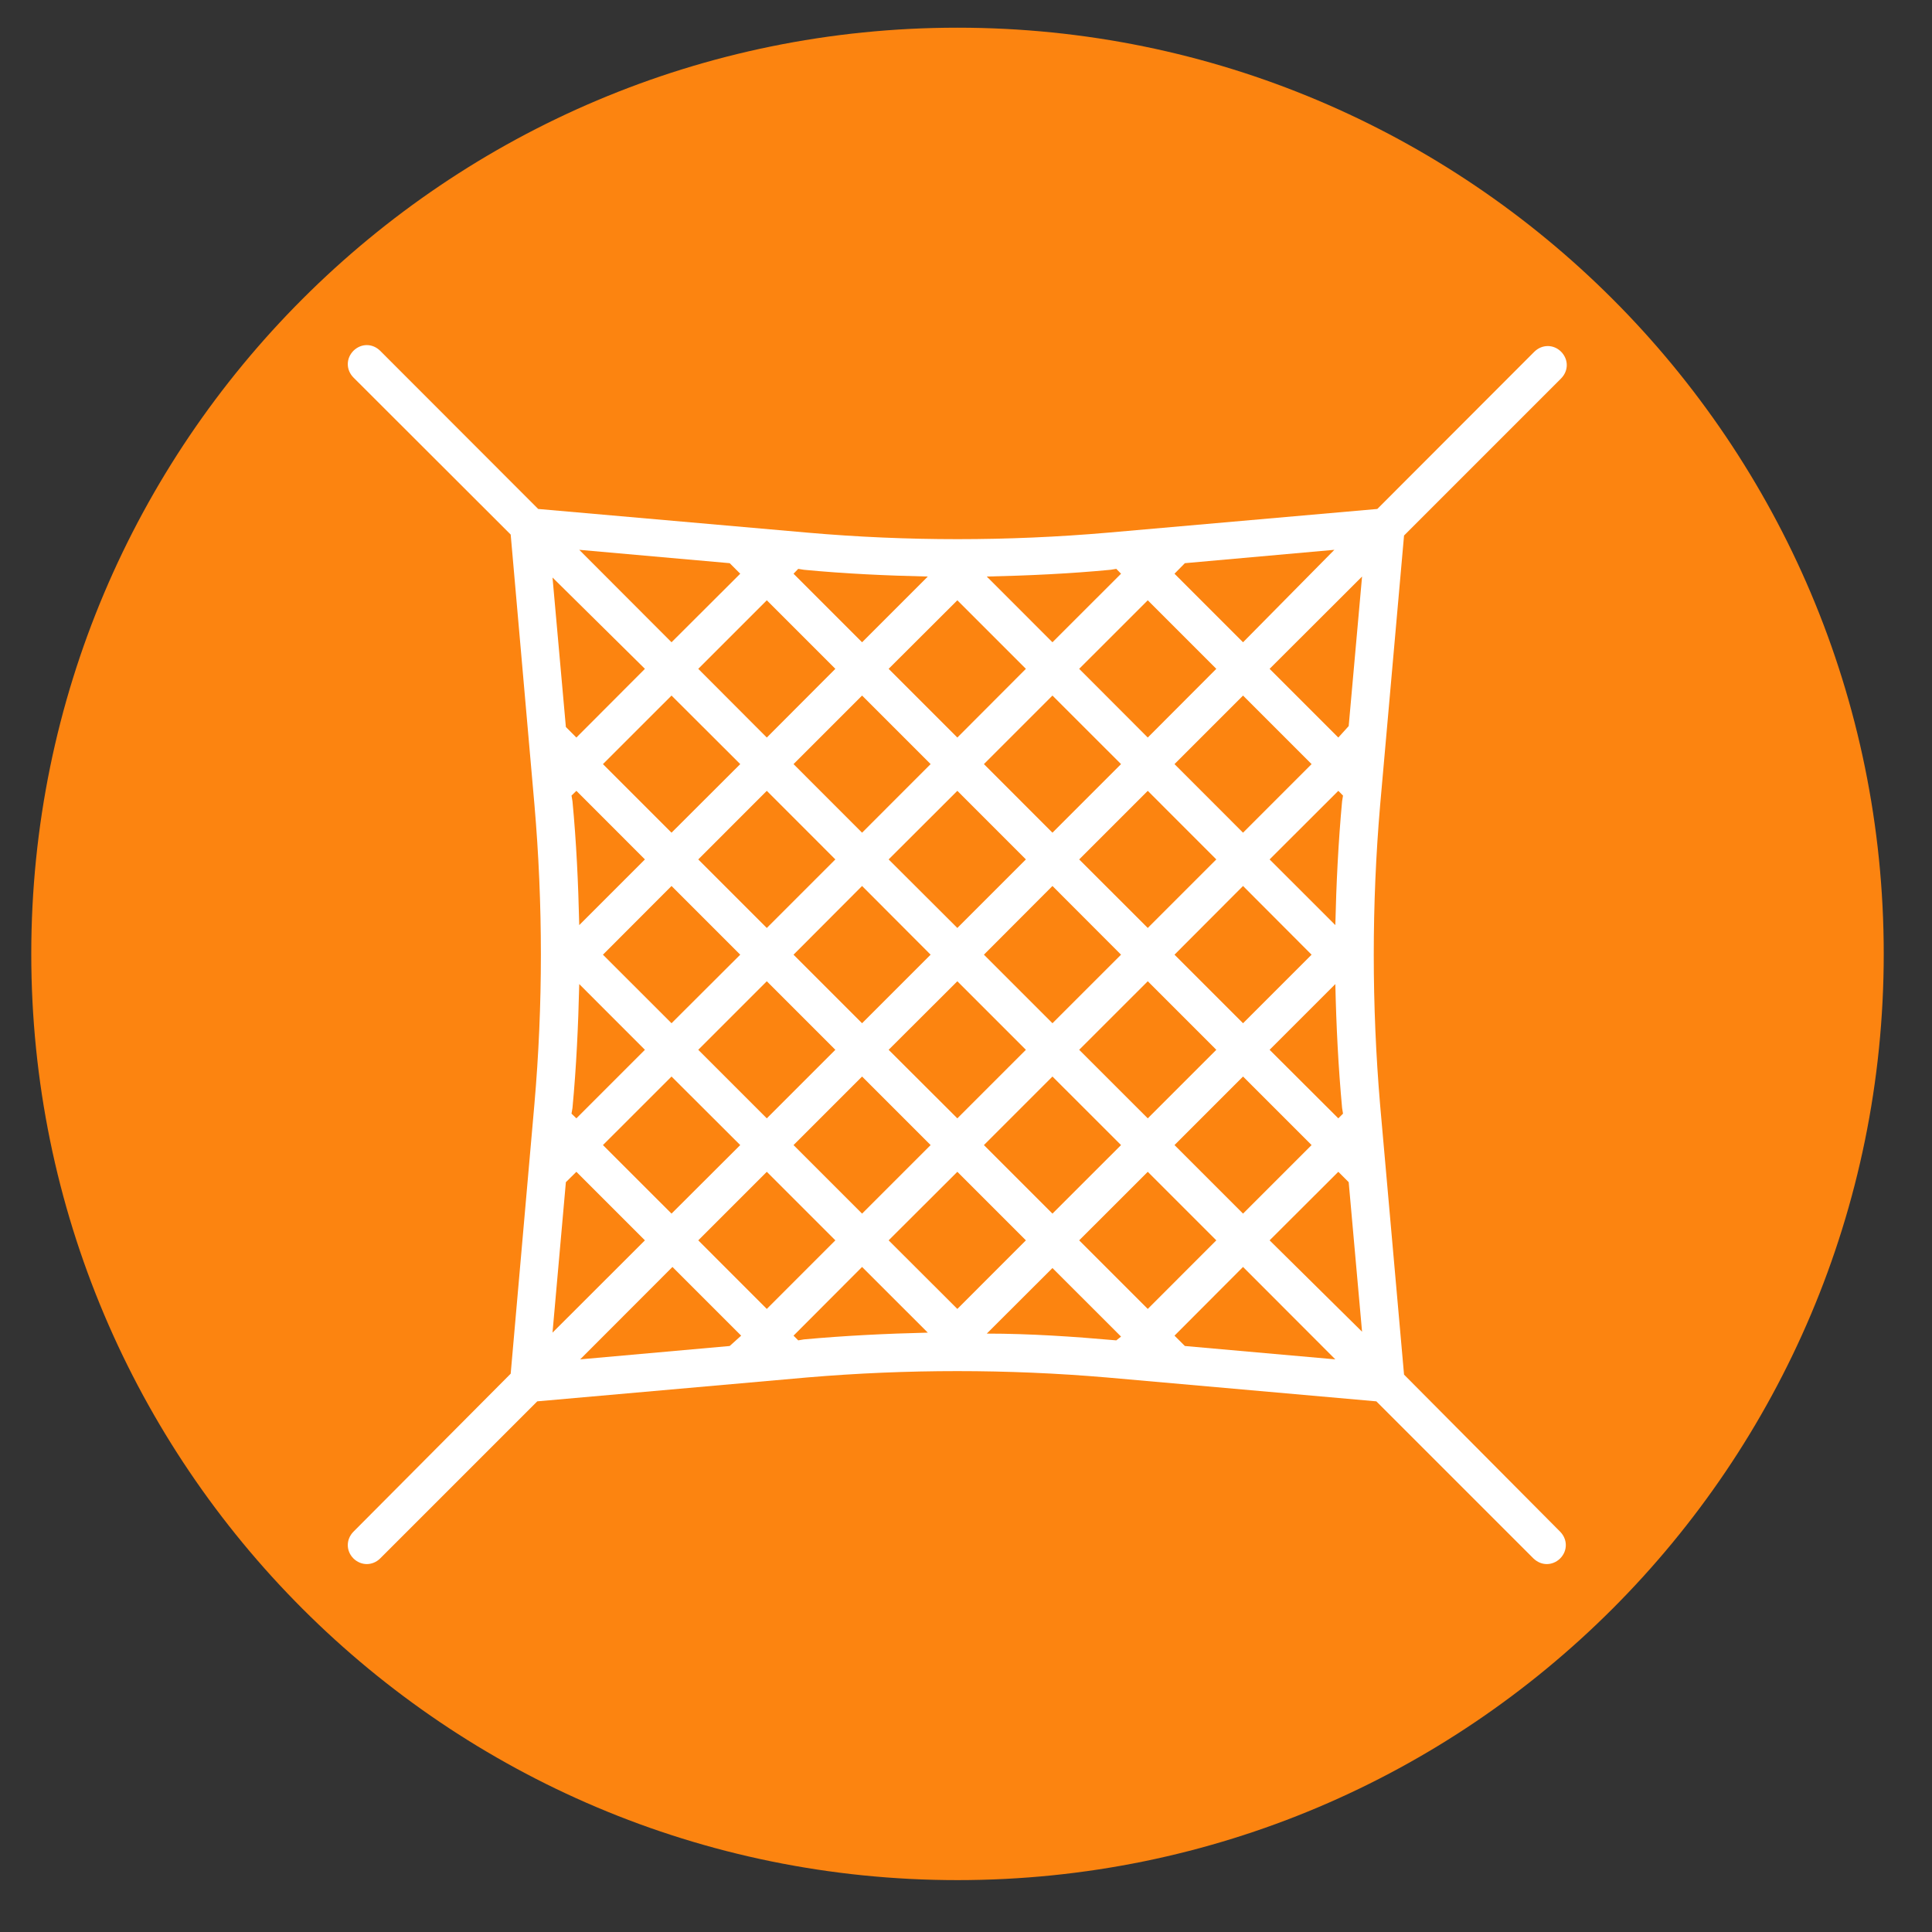 <svg xmlns="http://www.w3.org/2000/svg" xmlns:xlink="http://www.w3.org/1999/xlink" width="64" zoomAndPan="magnify" viewBox="0 0 48 48" height="64" preserveAspectRatio="xMidYMid meet" version="1.0"><rect x="0" y="0" width="48" height="48" fill="#333333" stroke="none"/><defs><clipPath id="aee373ba37"><path d="M 0.777 0.688 L 46.801 0.688 L 46.801 46.711 L 0.777 46.711 Z M 0.777 0.688 " clip-rule="nonzero"/></clipPath><clipPath id="2f074c9f84"><path d="M 23.789 0.688 C 11.078 0.688 0.777 10.988 0.777 23.699 C 0.777 36.406 11.078 46.711 23.789 46.711 C 36.5 46.711 46.801 36.406 46.801 23.699 C 46.801 10.988 36.5 0.688 23.789 0.688 Z M 23.789 0.688 " clip-rule="nonzero"/></clipPath><clipPath id="1f08617c89"><path d="M 8.594 8.504 L 39 8.504 L 39 39 L 8.594 39 Z M 8.594 8.504 " clip-rule="nonzero"/></clipPath></defs><g clip-path="url(#aee373ba37)"><g clip-path="url(#2f074c9f84)"><path fill="#fc8410" d="M 0.777 0.688 L 46.801 0.688 L 46.801 46.711 L 0.777 46.711 Z M 0.777 0.688 " fill-opacity="1" fill-rule="nonzero"/></g></g><g clip-path="url(#1f08617c89)"><path fill="#ffffff" d="M 34.883 34.152 L 34.289 27.457 C 34.078 24.973 34.078 22.465 34.289 20.004 L 34.883 13.305 L 38.785 9.402 C 38.973 9.211 38.973 8.93 38.785 8.738 C 38.598 8.551 38.312 8.551 38.121 8.738 L 34.219 12.645 L 27.523 13.234 C 25.039 13.449 22.531 13.449 20.07 13.234 L 13.371 12.645 L 9.445 8.715 C 9.254 8.527 8.973 8.527 8.781 8.715 C 8.594 8.906 8.594 9.188 8.781 9.379 L 12.688 13.281 L 13.277 19.98 C 13.492 22.465 13.492 24.973 13.277 27.434 L 12.688 34.129 L 8.781 38.055 C 8.594 38.246 8.594 38.531 8.781 38.719 C 8.875 38.812 8.996 38.859 9.113 38.859 C 9.23 38.859 9.352 38.812 9.445 38.719 L 13.348 34.816 L 20.047 34.223 C 22.531 34.012 25.039 34.012 27.5 34.223 L 34.195 34.816 L 38.098 38.719 C 38.195 38.812 38.312 38.859 38.43 38.859 C 38.547 38.859 38.668 38.812 38.762 38.719 C 38.949 38.531 38.949 38.246 38.762 38.055 Z M 29.18 18.984 L 30.883 17.281 L 32.586 18.984 L 30.883 20.688 Z M 32.586 23.719 L 30.883 25.422 L 29.18 23.719 L 30.883 22.012 Z M 30.219 21.352 L 28.516 23.055 L 26.812 21.352 L 28.516 19.648 Z M 27.852 23.719 L 26.148 25.422 L 24.445 23.719 L 26.148 22.012 Z M 26.148 20.688 L 24.445 18.984 L 26.148 17.281 L 27.852 18.984 Z M 25.488 21.352 L 23.785 23.055 L 22.078 21.352 L 23.785 19.648 Z M 23.121 23.719 L 21.418 25.422 L 19.715 23.719 L 21.418 22.012 Z M 21.418 20.688 L 19.715 18.984 L 21.418 17.281 L 23.121 18.984 Z M 20.754 21.352 L 19.051 23.055 L 17.348 21.352 L 19.051 19.648 Z M 18.391 23.719 L 16.684 25.422 L 14.98 23.719 L 16.684 22.012 Z M 16.684 20.688 L 14.98 18.984 L 16.684 17.281 L 18.391 18.984 Z M 16.023 21.352 L 14.391 22.984 C 14.367 21.941 14.32 20.926 14.223 19.906 L 14.199 19.766 L 14.32 19.648 Z M 14.223 27.527 C 14.32 26.508 14.367 25.469 14.391 24.449 L 16.023 26.082 L 14.32 27.785 L 14.199 27.668 Z M 16.684 26.746 L 18.391 28.449 L 16.684 30.152 L 14.98 28.449 Z M 17.348 26.082 L 19.051 24.379 L 20.754 26.082 L 19.051 27.785 Z M 21.418 26.746 L 23.121 28.449 L 21.418 30.152 L 19.715 28.449 Z M 22.078 26.082 L 23.785 24.379 L 25.488 26.082 L 23.785 27.785 Z M 26.148 26.746 L 27.852 28.449 L 26.148 30.152 L 24.445 28.449 Z M 26.812 26.082 L 28.516 24.379 L 30.219 26.082 L 28.516 27.785 Z M 30.883 26.746 L 32.586 28.449 L 30.883 30.152 L 29.18 28.449 Z M 31.543 26.082 L 33.176 24.449 C 33.199 25.492 33.25 26.508 33.344 27.527 L 33.367 27.668 L 33.25 27.785 Z M 33.344 19.906 C 33.25 20.926 33.199 21.965 33.176 22.984 L 31.543 21.352 L 33.25 19.648 L 33.367 19.766 Z M 33.25 18.324 L 31.543 16.617 L 33.84 14.324 L 33.508 18.039 Z M 29.438 13.992 L 33.152 13.66 L 30.883 15.957 L 29.18 14.254 Z M 30.219 16.617 L 28.516 18.324 L 26.812 16.617 L 28.516 14.914 Z M 27.594 14.156 L 27.734 14.133 L 27.852 14.254 L 26.148 15.957 L 24.516 14.324 C 25.535 14.301 26.574 14.254 27.594 14.156 Z M 25.488 16.617 L 23.785 18.324 L 22.078 16.617 L 23.785 14.914 Z M 19.832 14.133 L 19.973 14.156 C 20.992 14.254 22.031 14.301 23.051 14.324 L 21.418 15.957 L 19.715 14.254 Z M 20.754 16.617 L 19.051 18.324 L 17.348 16.617 L 19.051 14.914 Z M 18.129 13.992 L 18.391 14.254 L 16.684 15.957 L 14.391 13.66 Z M 16.023 16.617 L 14.32 18.324 L 14.059 18.062 L 13.727 14.348 Z M 14.059 29.371 L 14.32 29.113 L 16.023 30.816 L 13.727 33.109 Z M 18.129 33.441 L 14.414 33.773 L 16.707 31.477 L 18.414 33.184 Z M 17.348 30.816 L 19.051 29.113 L 20.754 30.816 L 19.051 32.52 Z M 19.973 33.277 L 19.832 33.301 L 19.715 33.184 L 21.418 31.477 L 23.051 33.109 C 22.031 33.133 20.992 33.184 19.973 33.277 Z M 22.078 30.816 L 23.785 29.113 L 25.488 30.816 L 23.785 32.52 Z M 27.734 33.301 C 26.672 33.207 25.582 33.133 24.516 33.133 L 26.148 31.504 L 27.852 33.207 Z M 26.812 30.816 L 28.516 29.113 L 30.219 30.816 L 28.516 32.52 Z M 29.438 33.441 L 29.18 33.184 L 30.883 31.477 L 33.176 33.773 Z M 31.543 30.816 L 33.25 29.113 L 33.508 29.371 L 33.84 33.086 Z M 31.543 30.816 " fill-opacity="1" fill-rule="nonzero"/></g></svg>
